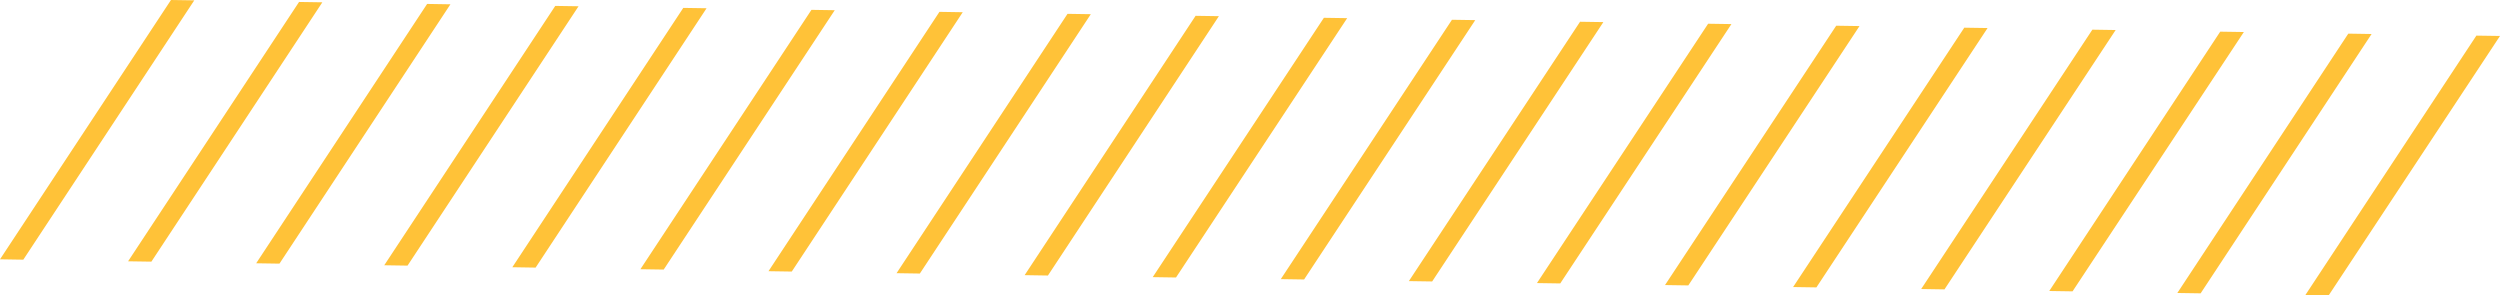 <svg xmlns="http://www.w3.org/2000/svg" width="406" height="47.938" viewBox="0 0 203 23.969">
  <defs>
    <style>
      .cls-1 {
        fill: #ffc238;
        fill-rule: evenodd;
      }
    </style>
  </defs>
  <path id="shape_A" class="cls-1" d="M28.892,137.086L27,137.056,40.883,116l1.891,0.029Zm10.4,0.16-1.891-.029,13.882-21.058,1.891,0.029Zm10.4,0.161-1.891-.029,13.882-21.059,1.891,0.03Zm10.4,0.161-1.891-.029L72.087,116.48l1.891,0.029Zm10.4,0.161-1.891-.03,13.882-21.058,1.891,0.029Zm10.4,0.16-1.891-.029L92.89,116.8l1.891,0.029Zm10.4,0.161-1.891-.029,13.882-21.059,1.891,0.03Zm10.4,0.161-1.891-.029,13.882-21.059,1.891,0.029Zm10.4,0.161-1.891-.03,13.882-21.058,1.891,0.029Zm10.4,0.16-1.891-.029L134.5,117.445l1.891,0.029Zm10.4,0.161-1.891-.029L144.9,117.605l1.891,0.029Zm10.4,0.161-1.891-.029L155.3,117.766l1.892,0.029Zm10.4,0.16-1.891-.029L165.7,117.927l1.891,0.029Zm10.4,0.161-1.892-.029L176.1,118.088l1.892,0.029Zm10.4,0.161-1.891-.029L186.5,118.248l1.891,0.029Zm10.4,0.161-1.891-.03L196.9,118.409l1.891,0.029Zm10.4,0.16-1.891-.029,13.882-21.058L209.2,118.6Zm10.4,0.161-1.891-.029,13.882-21.059,1.891,0.03Zm10.4,0.161-1.891-.029,13.882-21.059L230,118.92Z" transform="translate(-27 -116)"/>
</svg>
